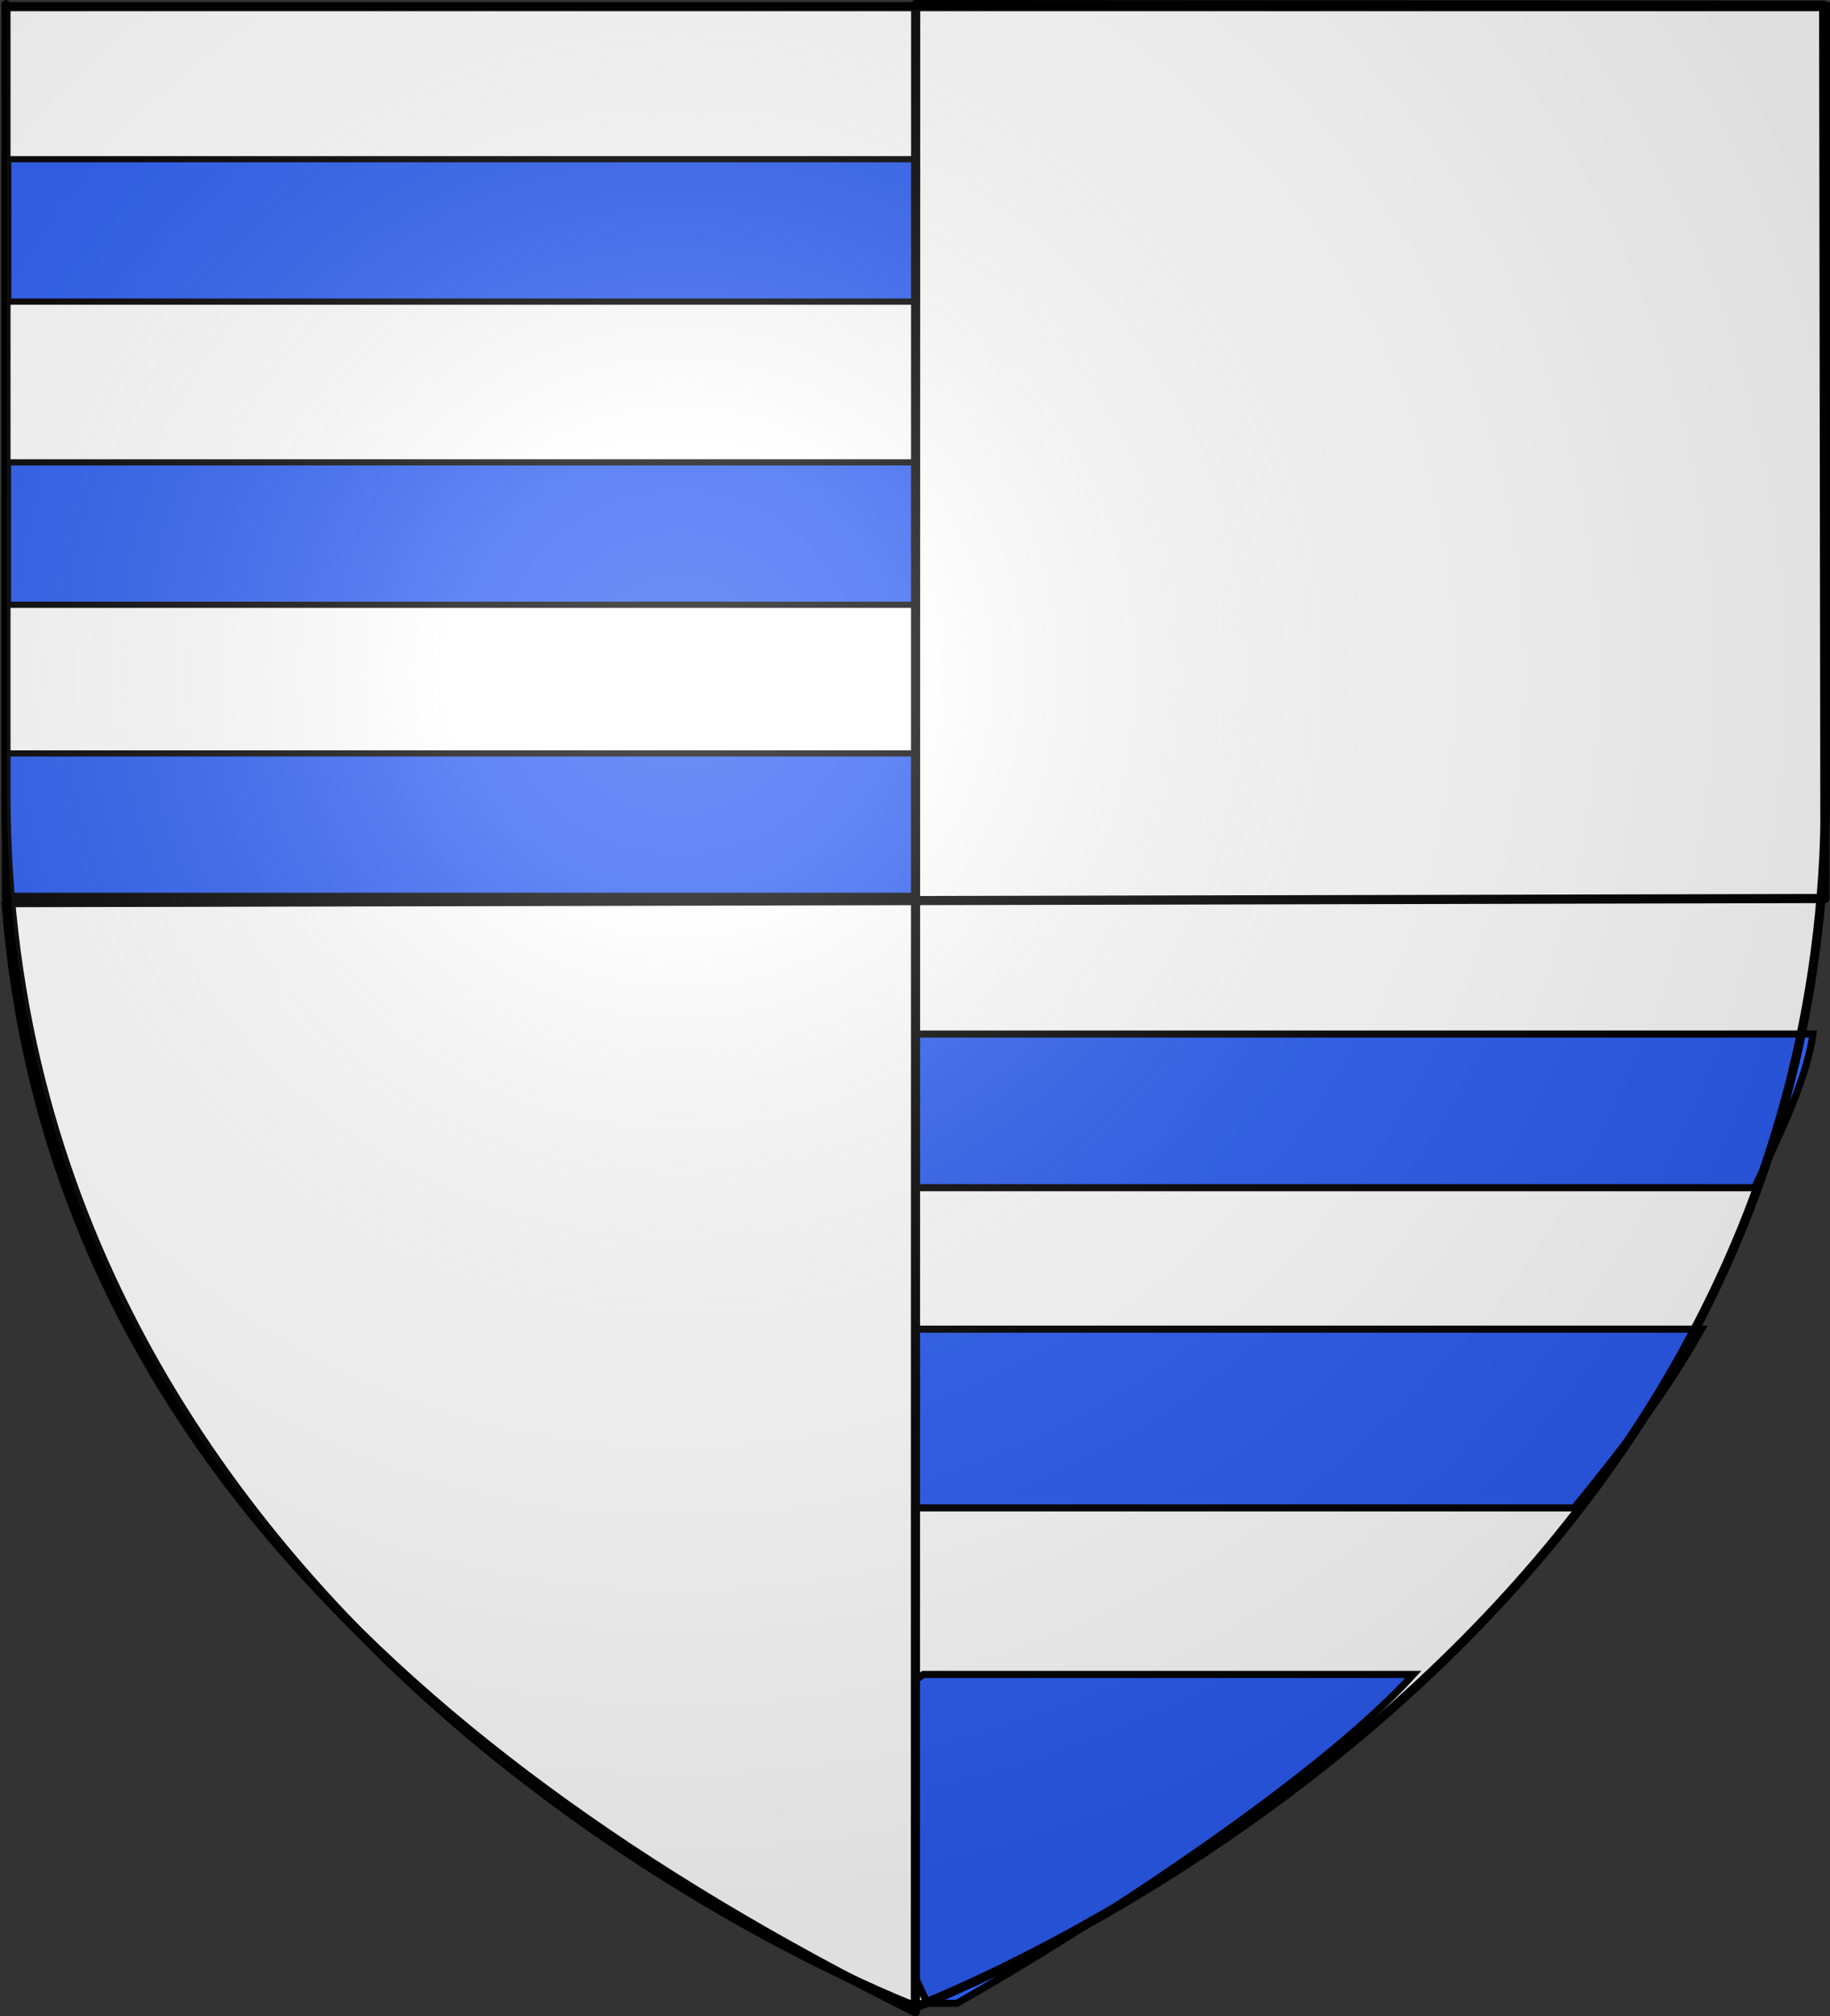 <?xml version="1.0" encoding="UTF-8" standalone="no"?>
<!-- Created with Inkscape (http://www.inkscape.org/) -->
<svg
   xmlns:dc="http://purl.org/dc/elements/1.1/"
   xmlns:cc="http://creativecommons.org/ns#"
   xmlns:rdf="http://www.w3.org/1999/02/22-rdf-syntax-ns#"
   xmlns:svg="http://www.w3.org/2000/svg"
   xmlns="http://www.w3.org/2000/svg"
   xmlns:xlink="http://www.w3.org/1999/xlink"
   xmlns:sodipodi="http://sodipodi.sourceforge.net/DTD/sodipodi-0.dtd"
   xmlns:inkscape="http://www.inkscape.org/namespaces/inkscape"
   version="1.0"
   width="333.832"
   height="367.816"
   id="svg2"
   inkscape:version="0.46"
   sodipodi:docname="AA.svg"
   sodipodi:version="0.32"
   inkscape:output_extension="org.inkscape.output.svg.inkscape">
  <rect width="100%" height="100%" fill="#333333" stroke="none"/>
  <sodipodi:namedview
     pagecolor="#ffffff"
     bordercolor="#666666"
     borderopacity="1"
     objecttolerance="10"
     gridtolerance="10"
     guidetolerance="10"
     inkscape:pageopacity="0"
     inkscape:pageshadow="2"
     inkscape:window-width="1440"
     inkscape:window-height="838"
     id="namedview897"
     showgrid="false"
     inkscape:zoom="0.78379247"
     inkscape:cx="-105.51584"
     inkscape:cy="165.4168"
     inkscape:window-x="2547"
     inkscape:window-y="1012"
     inkscape:window-maximized="1"
     inkscape:current-layer="g5032"
     fit-margin-top="0"
     fit-margin-left="0"
     fit-margin-right="0"
     fit-margin-bottom="0" />
  <defs
     id="defs3">
    <linearGradient
       id="linearGradient2893-8">
      <stop
         style="stop-color:white;stop-opacity:0.314;"
         offset="0"
         id="stop2895-82" />
      <stop
         id="stop2897-45"
         offset="0.19"
         style="stop-color:white;stop-opacity:0.251;" />
      <stop
         style="stop-color:#6b6b6b;stop-opacity:0.125;"
         offset="0.6"
         id="stop2901-5" />
      <stop
         style="stop-color:black;stop-opacity:0.125;"
         offset="1"
         id="stop2899-17" />
    </linearGradient>
    <radialGradient
       inkscape:collect="always"
       xlink:href="#linearGradient2893-8"
       id="radialGradient5189"
       gradientUnits="userSpaceOnUse"
       gradientTransform="matrix(0.752,0,0,0.75,-42.717,-47.097)"
       cx="221.445"
       cy="226.331"
       fx="221.445"
       fy="226.331"
       r="300" />
  </defs>
  <g
     id="g5449"
     transform="translate(337.62,161.028)" />
  <g
     id="g5221"
     transform="translate(365.254,40.041)" />
  <g
     id="g3642"
     transform="translate(1804.057,933.312)" />
  <g
     id="g5032">
    <path
       inkscape:connector-curvature="0"
       sodipodi:nodetypes="cccccc"
       d="m 167.044,366.1 c 0,0 165.954,-62.446 165.954,-221.145 0,-158.7 0,-143.745 0,-143.745 l -331.908,0 0,143.745 c 0,158.7 165.954,221.145 165.954,221.145 z"
       style="fill:#ffffff;fill-opacity:1;fill-rule:evenodd;stroke:none;display:inline"
       id="path2855-1" />
    <path
       sodipodi:nodetypes="ccccc"
       id="rect3366-9-4"
       d="M 157.021,275.057 L 287.187,275.057 C 295.75,264.45 303.218,255.219 310.391,242.464 L 153.645,242.464 L 157.021,275.057 z"
       style="fill:#2b5df2;fill-opacity:1;fill-rule:nonzero;stroke:#000000;stroke-width:1.3;stroke-linecap:butt;stroke-linejoin:miter;marker:none;stroke-miterlimit:4;stroke-dasharray:none;stroke-dashoffset:0;stroke-opacity:1;visibility:visible;display:inline;overflow:visible;enable-background:accumulate"
       inkscape:connector-curvature="0" />
    <path
       sodipodi:nodetypes="ccccc"
       id="rect3366-9-8"
       d="M 61.314,188.628 L 61.314,216.655 L 320.093,216.655 C 323.476,209.327 329.498,197.634 330.72,188.628 L 61.314,188.628 z"
       style="fill:#2b5df2;fill-opacity:1;fill-rule:nonzero;stroke:#000000;stroke-width:1.3;stroke-linecap:butt;stroke-linejoin:miter;marker:none;stroke-miterlimit:4;stroke-dasharray:none;stroke-dashoffset:0;stroke-opacity:1;visibility:visible;display:inline;overflow:visible;enable-background:accumulate"
       inkscape:connector-curvature="0" />
    <path
       sodipodi:nodetypes="ccccc"
       inkscape:connector-curvature="0"
       id="rect3366-9"
       d="M 169.152,365.437 L 174.537,365.437 C 197.907,352.256 240.2,324.857 257.827,305.447 L 168.434,305.447 C 147.376,320.357 156.101,336.846 169.152,365.437 z"
       style="fill:#2b5df2;fill-opacity:1;fill-rule:nonzero;stroke:#000000;stroke-width:1.3;stroke-linecap:butt;stroke-linejoin:miter;marker:none;stroke-miterlimit:4;stroke-dasharray:none;stroke-dashoffset:0;stroke-opacity:1;visibility:visible;display:inline;overflow:visible;enable-background:accumulate" />
    <g
       style="fill:#2b5df2;fill-opacity:1;display:inline;stroke-width:1.774;stroke-miterlimit:4;stroke-dasharray:none"
       id="g3045"
       transform="matrix(0,0.637,-0.843,0,240.916,-187.811)">
      <rect
         style="color:#000000;fill:#2b5df2;fill-opacity:1;fill-rule:nonzero;stroke:#000000;stroke-width:1.774;stroke-linecap:butt;stroke-linejoin:miter;stroke-miterlimit:4;stroke-opacity:1;stroke-dasharray:none;stroke-dashoffset:0;marker:none;visibility:visible;display:inline;overflow:visible;enable-background:accumulate"
         id="rect3362"
         width="40.776"
         height="282.321"
         x="340.431"
         y="1.897" />
      <rect
         style="color:#000000;fill:#2b5df2;fill-opacity:1;fill-rule:nonzero;stroke:#000000;stroke-width:1.774;stroke-linecap:butt;stroke-linejoin:miter;stroke-miterlimit:4;stroke-opacity:1;stroke-dasharray:none;stroke-dashoffset:0;marker:none;visibility:visible;display:inline;overflow:visible;enable-background:accumulate"
         id="rect3364"
         width="40.776"
         height="282.379"
         x="427.25"
         y="1.897" />
      <rect
         style="color:#000000;fill:#2b5df2;fill-opacity:1;fill-rule:nonzero;stroke:#000000;stroke-width:1.774;stroke-linecap:butt;stroke-linejoin:miter;stroke-miterlimit:4;stroke-opacity:1;stroke-dasharray:none;stroke-dashoffset:0;marker:none;visibility:visible;display:inline;overflow:visible;enable-background:accumulate"
         id="rect3366"
         width="40.776"
         height="282.606"
         x="510.595"
         y="1.897" />
    </g>
    <path
       inkscape:connector-curvature="0"
       sodipodi:nodetypes="cccccc"
       d="M 166.989,366.982 C 66.194,316.942 7.69,251.235 1.111,164.659 L 332.922,163.904 L 332.675,0.94 L 167.038,0.834 L 166.989,366.982 z"
       style="fill:#ffffff;fill-opacity:1;fill-rule:nonzero;stroke:#000000;stroke-width:1.668;stroke-linecap:round;stroke-linejoin:round;stroke-miterlimit:4;stroke-dasharray:none;stroke-dashoffset:0;stroke-opacity:1;display:inline"
       id="path4976" />
    <path
       inkscape:connector-curvature="0"
       inkscape:export-ydpi="144"
       inkscape:export-xdpi="144"
       id="path1411-4"
       style="fill:none;stroke:#000000;stroke-width:1.668;stroke-linecap:butt;stroke-linejoin:miter;stroke-miterlimit:4;stroke-opacity:1;stroke-dasharray:none"
       d="m 167.044,366.1 c 0,0 -165.954,-62.446 -165.954,-221.146 0,-158.7 0,-143.745 0,-143.745 l 331.908,0 0,143.745 c 0,158.7 -165.954,221.146 -165.954,221.146 z"
       sodipodi:nodetypes="cccccc" />
    <path
       inkscape:connector-curvature="0"
       inkscape:export-ydpi="144"
       inkscape:export-xdpi="144"
       id="path2875-7"
       style="fill:url(#radialGradient5189);fill-opacity:1;fill-rule:evenodd;stroke:none"
       d="M 167.23,366.675 C 167.23,366.675 333.184,304.229 333.184,145.529 C 333.184,-13.171 333.184,1.785 333.184,1.785 L 1.276,1.785 L 1.276,145.529 C 1.276,304.229 167.23,366.675 167.23,366.675 z"
       sodipodi:nodetypes="cccccc" />
  </g>
</svg>
